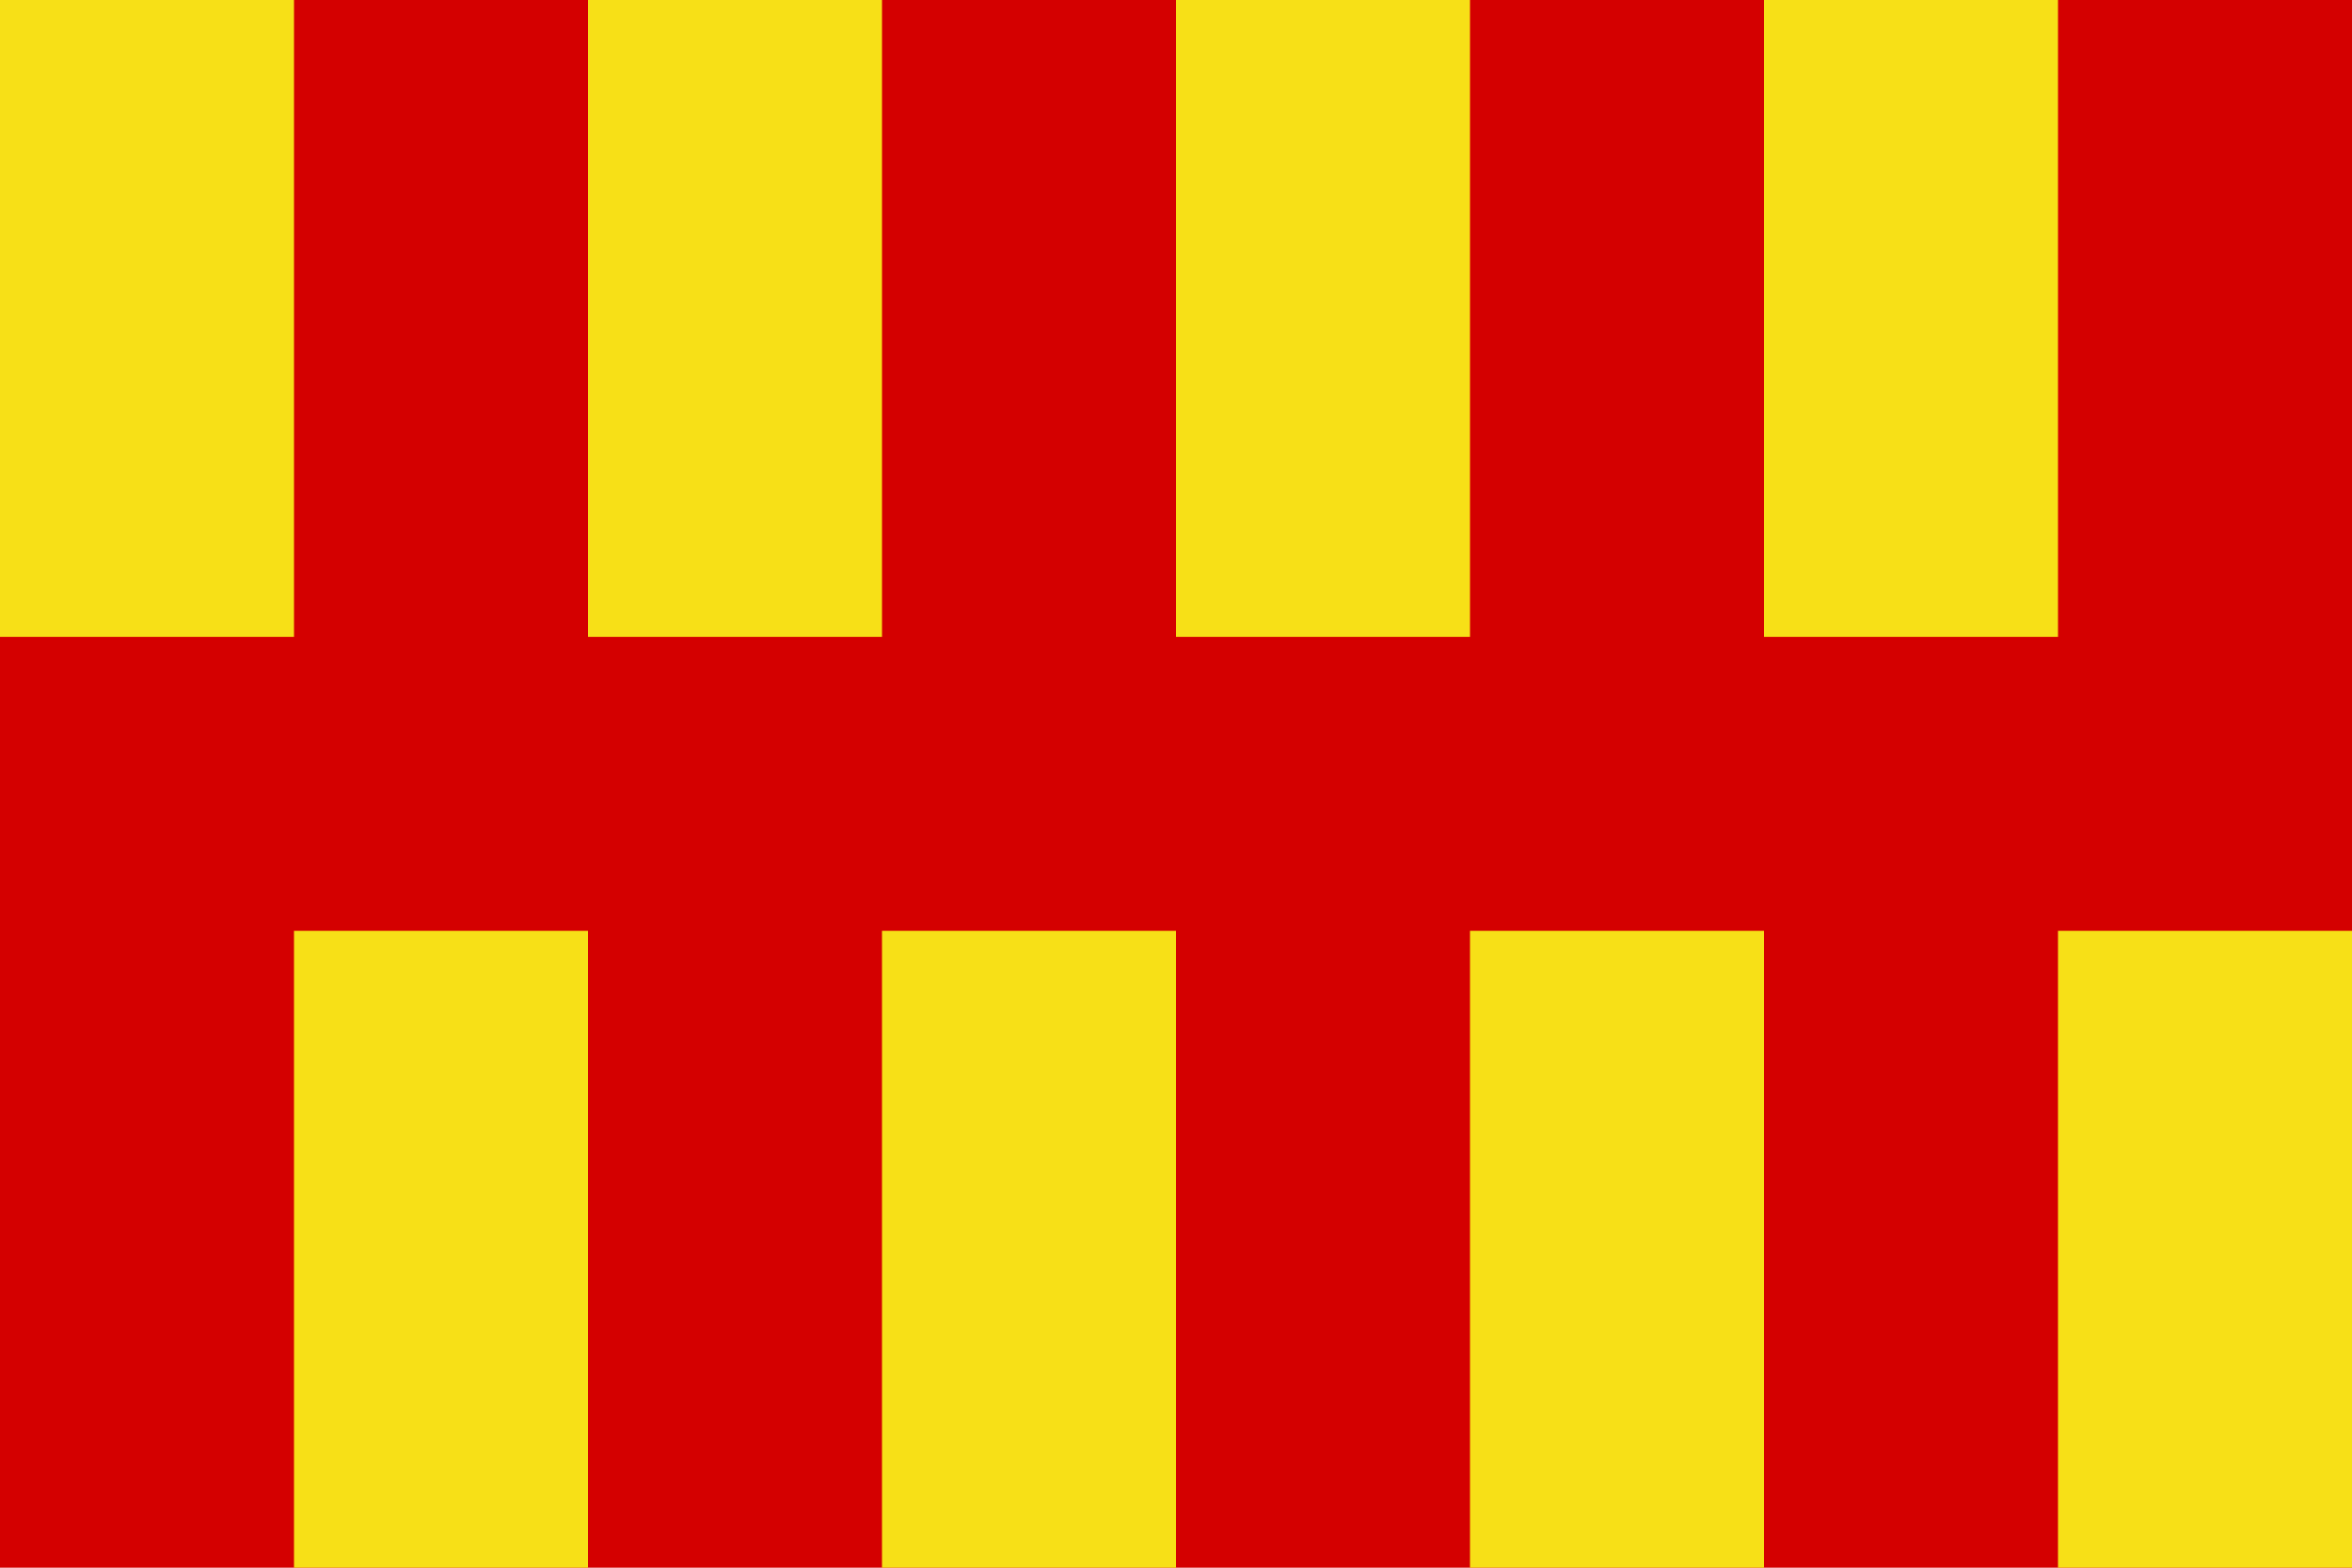 <?xml version="1.0" encoding="UTF-8"?>
<svg id="Layer_1" data-name="Layer 1" xmlns="http://www.w3.org/2000/svg" width="300" height="200" viewBox="0 0 300 200">
  <defs>
    <style>
      .cls-1 {
        fill: #f7e017;
      }

      .cls-2 {
        fill: #d40000;
      }
    </style>
  </defs>
  <rect class="cls-2" width="300" height="200"/>
  <path class="cls-1" d="M0,0v81.25h37.5V0h37.5v81.25h37.5V0h37.5v81.25h37.5V0h37.5v81.25h37.5V0H0ZM37.5,200v-81.25h37.5v81.25h37.5v-81.25h37.5v81.25h37.5v-81.25h37.5v81.25h37.5v-81.25h37.5v81.25H37.5Z"/>
</svg>